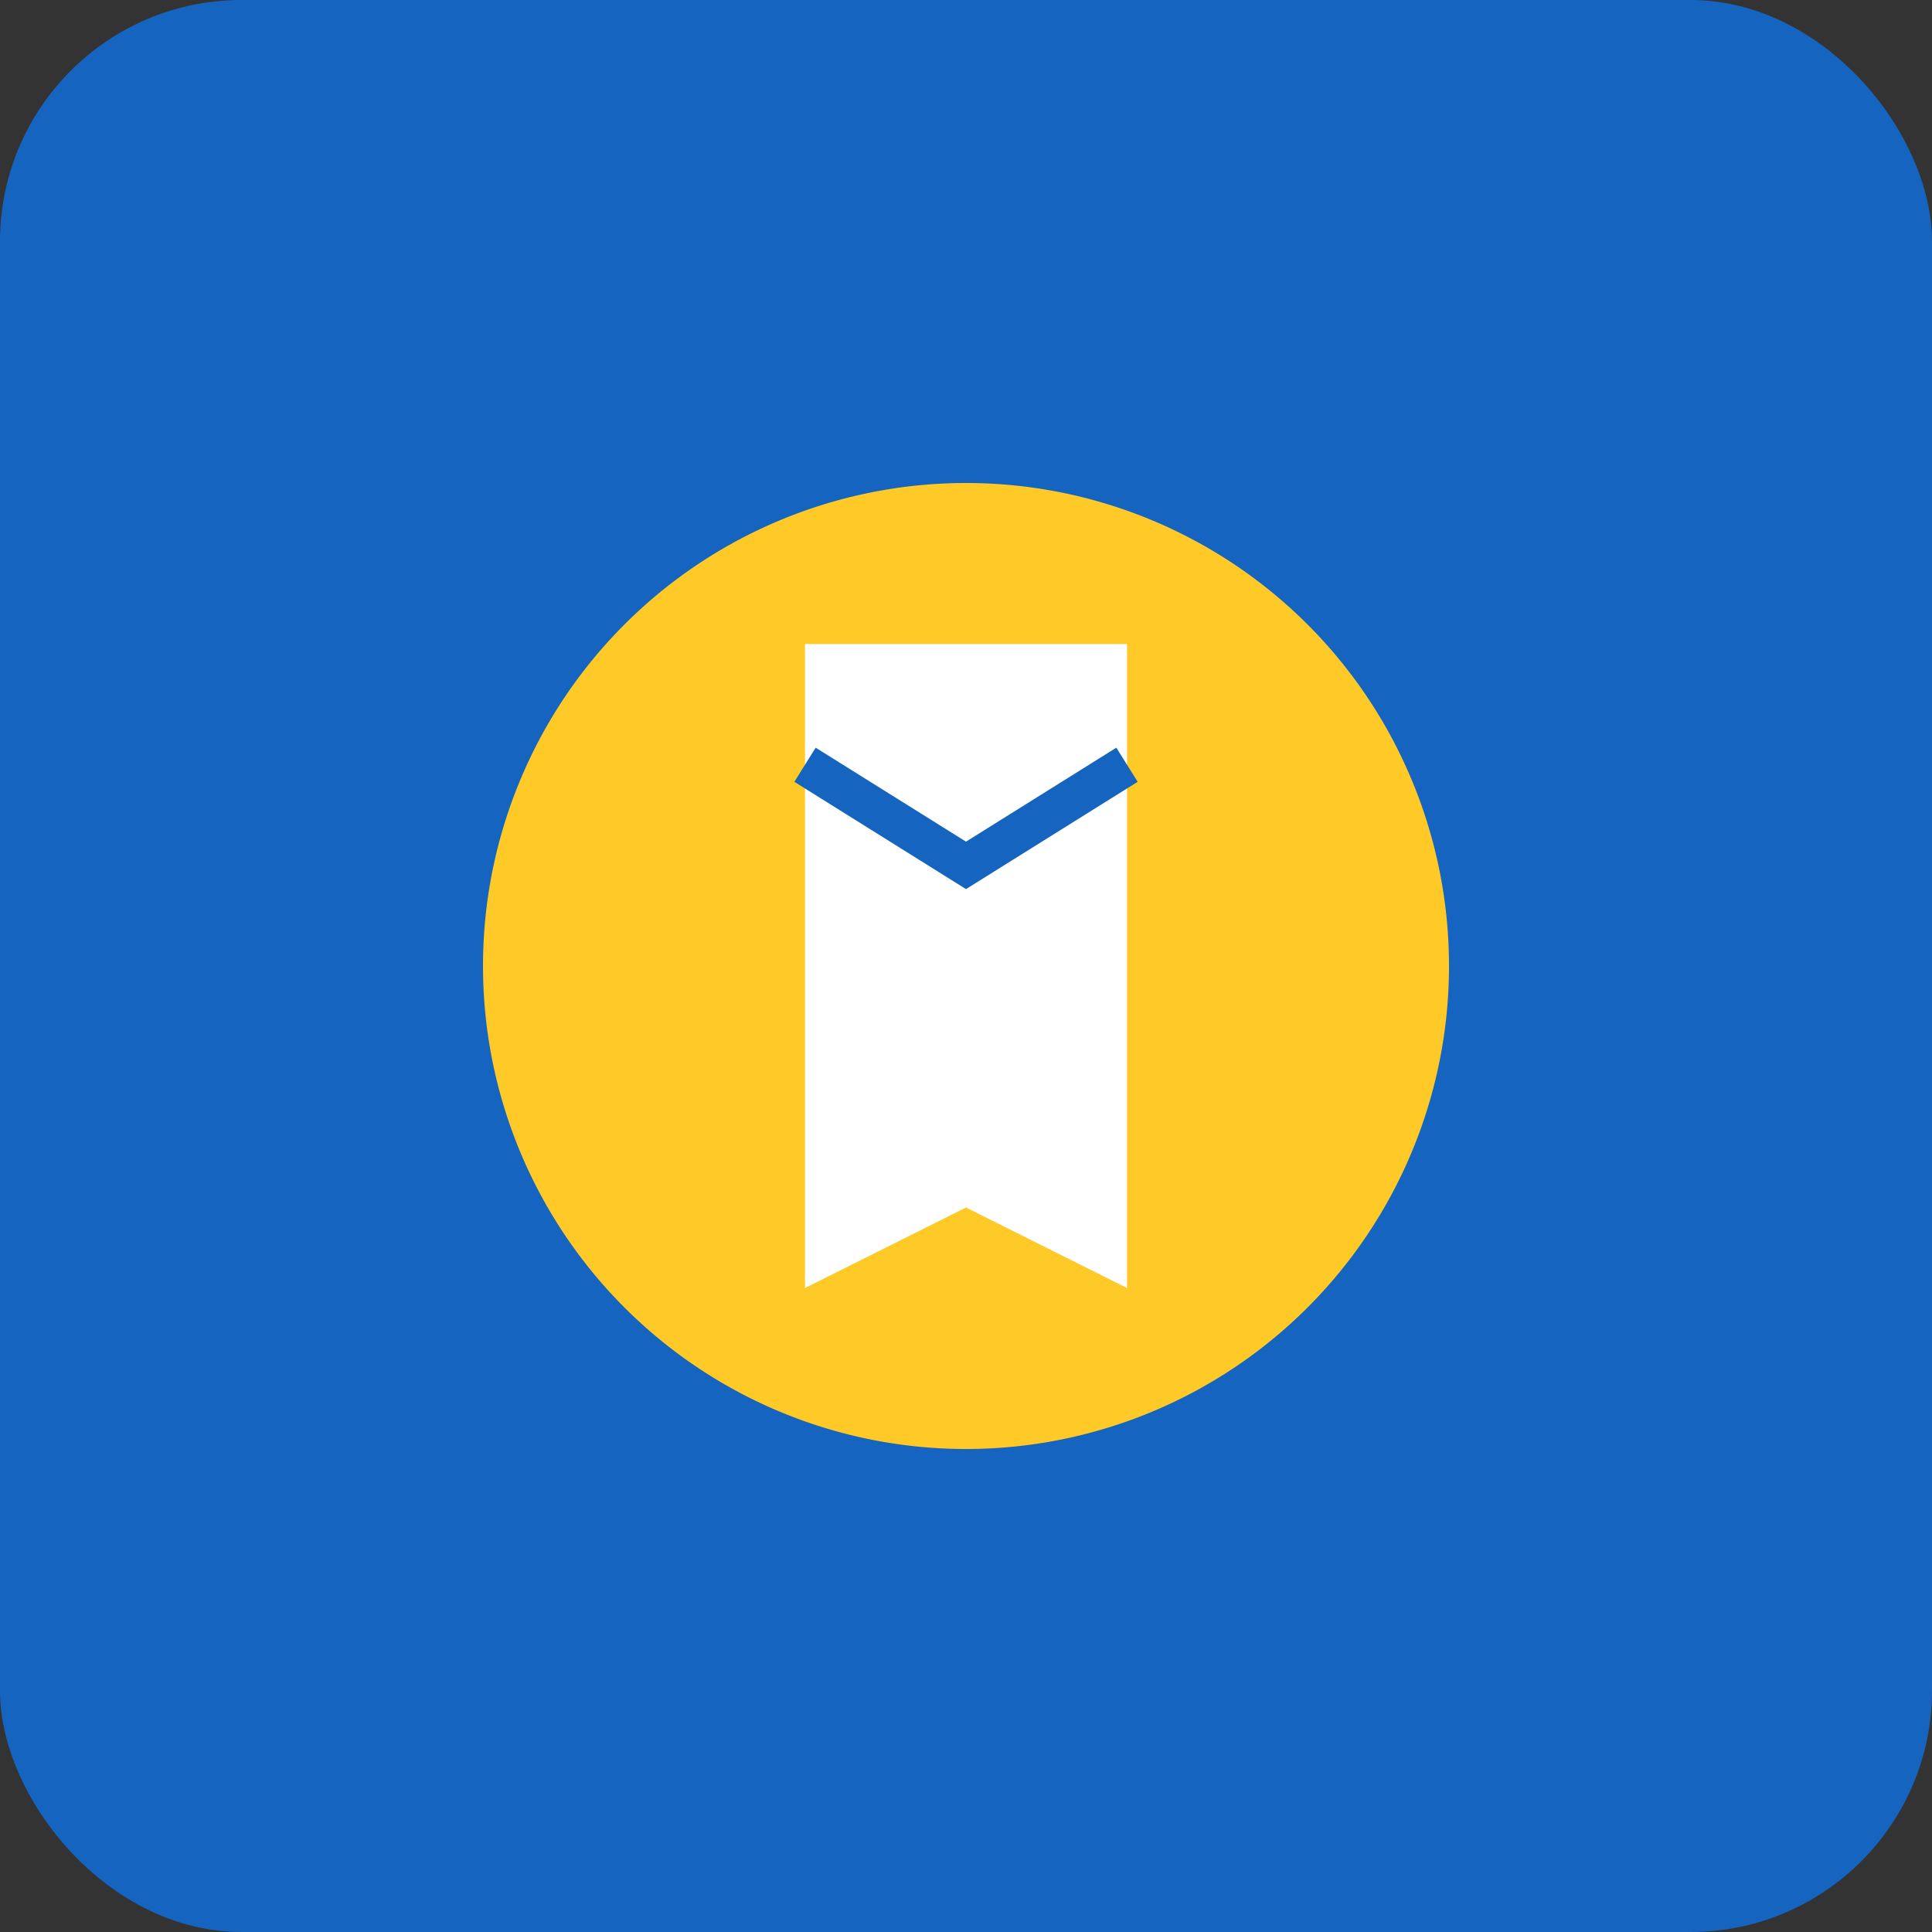 <?xml version="1.0" encoding="UTF-8" standalone="no"?>
<svg width="192" height="192" viewBox="0 0 192 192" xmlns="http://www.w3.org/2000/svg">
  <rect x="0" y="0" width="192" height="192" fill="#333333" stroke="none"/>
  <rect width="192" height="192" rx="24" fill="#1565c0"/>
  <path d="M48 96 A48 48 0 1 0 144 96 A48 48 0 1 0 48 96" fill="#ffca28"/>
  <path d="M80 64 L112 64 L112 128 L96 120 L80 128 Z" fill="#fff"/>
  <path d="M80 76 L96 86 L112 76" stroke="#1565c0" stroke-width="4" fill="none"/>
</svg>
